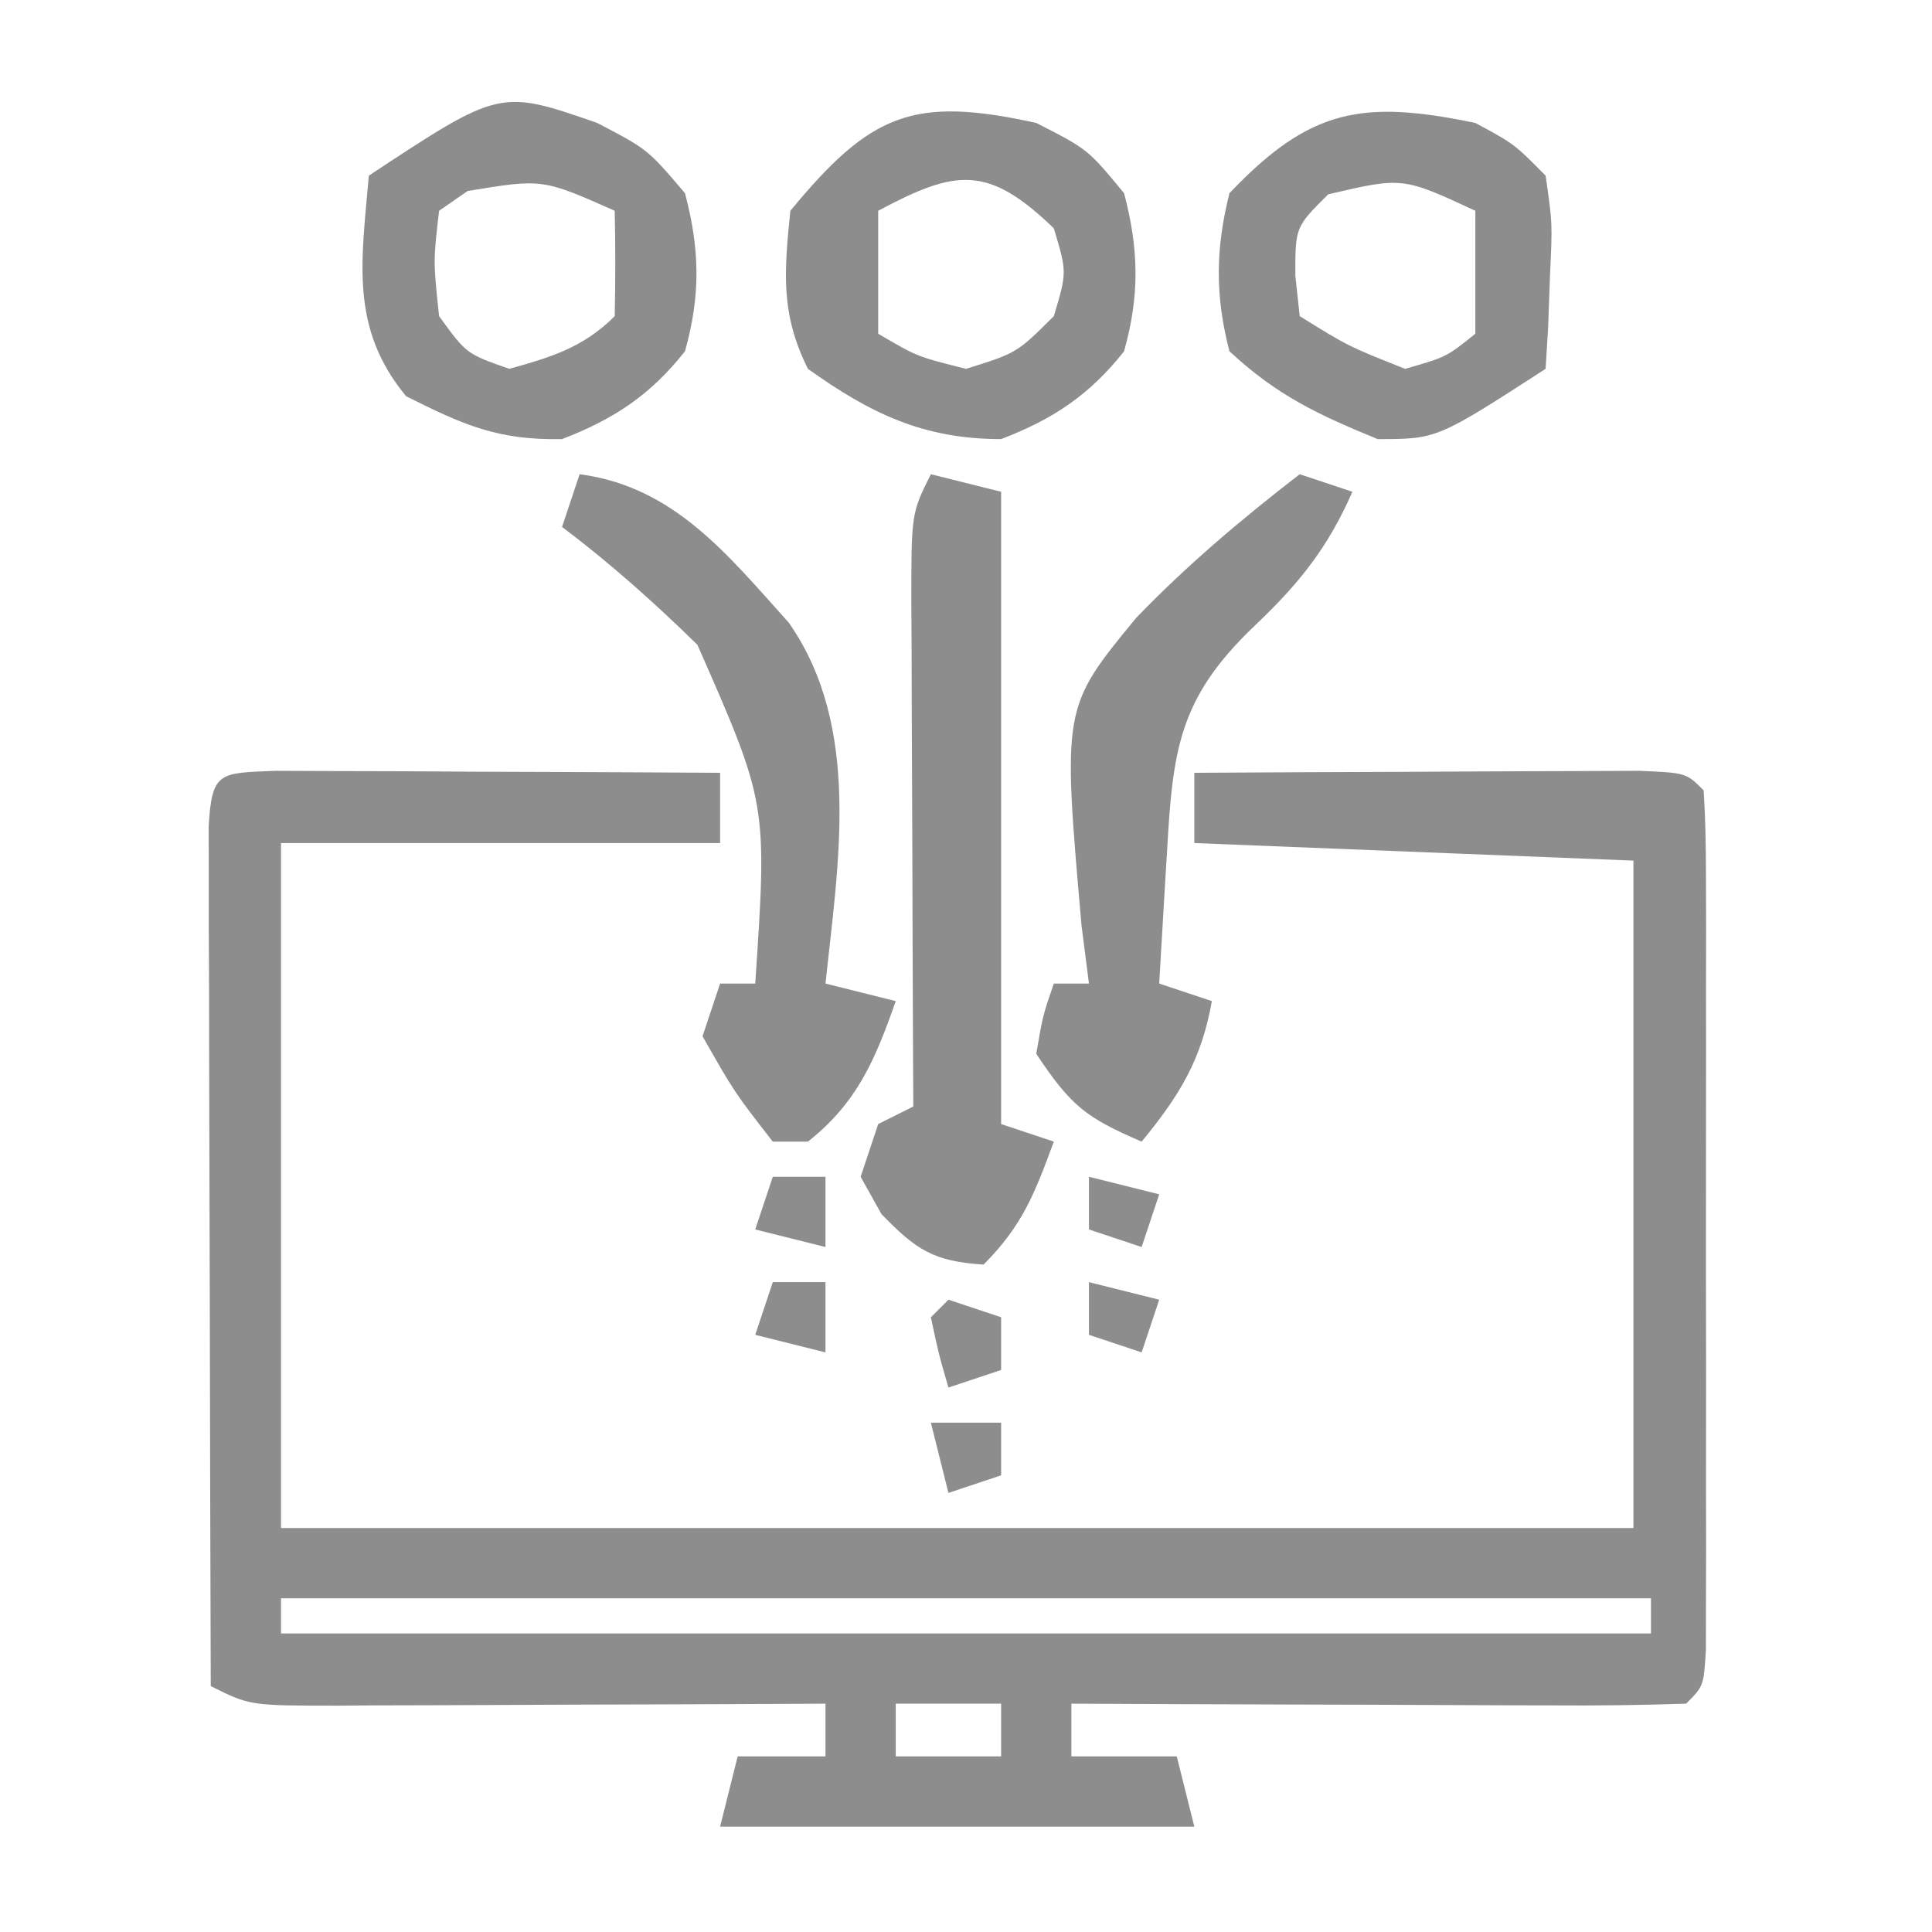 <?xml version="1.0" encoding="UTF-8"?>
<svg version="1.1" xmlns="http://www.w3.org/2000/svg" width="110" height="110">
<path d="M0 0 C1.168 0.005 2.336 0.01 3.539 0.016 C4.799 0.019 6.059 0.022 7.357 0.026 C8.698 0.034 10.038 0.042 11.379 0.051 C12.723 0.056 14.067 0.061 15.412 0.065 C18.713 0.077 22.015 0.093 25.316 0.114 C25.316 1.434 25.316 2.754 25.316 4.114 C17.066 4.114 8.816 4.114 0.316 4.114 C0.316 16.984 0.316 29.854 0.316 43.114 C25.726 43.114 51.136 43.114 77.316 43.114 C77.316 30.574 77.316 18.034 77.316 5.114 C69.066 4.784 60.816 4.454 52.316 4.114 C52.316 2.794 52.316 1.474 52.316 0.114 C56.285 0.089 60.255 0.071 64.224 0.059 C65.575 0.054 66.927 0.047 68.278 0.038 C70.216 0.026 72.155 0.021 74.094 0.016 C75.845 0.008 75.845 0.008 77.632 0 C80.316 0.114 80.316 0.114 81.316 1.114 C81.415 2.704 81.444 4.299 81.446 5.893 C81.449 6.911 81.452 7.928 81.455 8.977 C81.452 10.638 81.452 10.638 81.449 12.332 C81.45 13.46 81.451 14.589 81.452 15.751 C81.453 18.142 81.451 20.533 81.447 22.924 C81.441 26.598 81.446 30.272 81.453 33.946 C81.452 36.262 81.451 38.578 81.449 40.895 C81.451 42.002 81.453 43.109 81.455 44.25 C81.45 45.777 81.45 45.777 81.446 47.334 C81.445 48.235 81.444 49.136 81.443 50.064 C81.316 52.114 81.316 52.114 80.316 53.114 C77.723 53.202 75.156 53.229 72.562 53.211 C71.787 53.21 71.011 53.208 70.212 53.207 C67.726 53.201 65.24 53.189 62.754 53.176 C61.072 53.171 59.39 53.166 57.709 53.162 C53.578 53.151 49.447 53.134 45.316 53.114 C45.316 54.104 45.316 55.094 45.316 56.114 C47.296 56.114 49.276 56.114 51.316 56.114 C51.811 58.094 51.811 58.094 52.316 60.114 C43.406 60.114 34.496 60.114 25.316 60.114 C25.646 58.794 25.976 57.474 26.316 56.114 C27.966 56.114 29.616 56.114 31.316 56.114 C31.316 55.124 31.316 54.134 31.316 53.114 C30.327 53.119 29.338 53.124 28.319 53.129 C24.655 53.147 20.991 53.159 17.327 53.168 C15.74 53.173 14.153 53.18 12.566 53.189 C10.288 53.201 8.009 53.207 5.73 53.211 C4.663 53.219 4.663 53.219 3.574 53.227 C-1.456 53.227 -1.456 53.227 -3.684 52.114 C-3.709 44.869 -3.727 37.624 -3.739 30.379 C-3.744 27.912 -3.751 25.445 -3.759 22.979 C-3.771 19.441 -3.777 15.904 -3.781 12.367 C-3.787 11.257 -3.792 10.147 -3.797 9.003 C-3.797 7.982 -3.797 6.961 -3.797 5.909 C-3.8 5.005 -3.802 4.101 -3.804 3.17 C-3.619 0.013 -3.191 0.135 0 0 Z M0.316 47.114 C0.316 47.774 0.316 48.434 0.316 49.114 C26.056 49.114 51.796 49.114 78.316 49.114 C78.316 48.454 78.316 47.794 78.316 47.114 C52.576 47.114 26.836 47.114 0.316 47.114 Z M35.316 53.114 C35.316 54.104 35.316 55.094 35.316 56.114 C37.296 56.114 39.276 56.114 41.316 56.114 C41.316 55.124 41.316 54.134 41.316 53.114 C39.336 53.114 37.356 53.114 35.316 53.114 Z " fill="#8D8D8D" transform="translate(15.684,43.886)"/>
<path d="M0 0 C1.32 0.33 2.64 0.66 4 1 C4 12.88 4 24.76 4 37 C4.99 37.33 5.98 37.66 7 38 C5.926 40.915 5.222 42.778 3 45 C0.167 44.817 -0.828 44.178 -2.812 42.125 C-3.4 41.073 -3.4 41.073 -4 40 C-3.67 39.01 -3.34 38.02 -3 37 C-2.01 36.505 -2.01 36.505 -1 36 C-1.005 34.981 -1.01 33.961 -1.016 32.911 C-1.034 29.135 -1.045 25.359 -1.055 21.583 C-1.06 19.948 -1.067 18.313 -1.075 16.677 C-1.088 14.329 -1.093 11.981 -1.098 9.633 C-1.103 8.899 -1.108 8.166 -1.113 7.41 C-1.114 2.228 -1.114 2.228 0 0 Z " fill="#8D8D8D" transform="translate(53,27)"/>
<path d="M0 0 C2.938 1.5 2.938 1.5 5 4 C5.842 7.196 5.895 9.812 5 13 C3.029 15.494 0.959 16.866 -2 18 C-6.425 18 -9.428 16.552 -13 14 C-14.569 10.861 -14.352 8.461 -14 5 C-9.416 -0.55 -7.007 -1.544 0 0 Z M-9 5 C-9 7.31 -9 9.62 -9 12 C-6.782 13.305 -6.782 13.305 -4 14 C-1.107 13.098 -1.107 13.098 1 11 C1.75 8.5 1.75 8.5 1 6 C-2.767 2.359 -4.588 2.647 -9 5 Z " fill="#8D8D8D" transform="translate(59,7)"/>
<path d="M0 0 C5.386 0.705 8.443 4.604 11.914 8.457 C16.069 14.408 14.723 22.15 14 29 C15.32 29.33 16.64 29.66 18 30 C16.827 33.337 15.811 35.774 13 38 C12.34 38 11.68 38 11 38 C8.812 35.188 8.812 35.188 7 32 C7.33 31.01 7.66 30.02 8 29 C8.66 29 9.32 29 10 29 C10.687 18.756 10.687 18.756 6.707 9.711 C4.238 7.294 1.756 5.081 -1 3 C-0.67 2.01 -0.34 1.02 0 0 Z " fill="#8D8D8D" transform="translate(33,27)"/>
<path d="M0 0 C2.211 1.191 2.211 1.191 4 3 C4.391 5.699 4.391 5.699 4.25 8.688 C4.214 9.681 4.178 10.675 4.141 11.699 C4.071 12.838 4.071 12.838 4 14 C-2.182 18 -2.182 18 -5.562 18 C-8.951 16.61 -11.286 15.524 -14 13 C-14.823 9.847 -14.795 7.157 -14 4 C-9.402 -0.84 -6.417 -1.328 0 0 Z M-8.375 4.062 C-10.25 5.925 -10.25 5.925 -10.25 8.688 C-10.168 9.451 -10.085 10.214 -10 11 C-7.234 12.717 -7.234 12.717 -4 14 C-1.645 13.326 -1.645 13.326 0 12 C0 9.69 0 7.38 0 5 C-4.146 3.076 -4.146 3.076 -8.375 4.062 Z " fill="#8D8D8D" transform="translate(84,7)"/>
<path d="M0 0 C0.99 0.33 1.98 0.66 3 1 C1.604 4.186 -0.046 6.239 -2.562 8.625 C-6.918 12.772 -7.231 15.726 -7.562 21.625 C-7.606 22.331 -7.649 23.038 -7.693 23.766 C-7.799 25.51 -7.9 27.255 -8 29 C-7.01 29.33 -6.02 29.66 -5 30 C-5.599 33.356 -6.846 35.378 -9 38 C-12.161 36.63 -12.993 36.011 -15 33 C-14.625 30.812 -14.625 30.812 -14 29 C-13.34 29 -12.68 29 -12 29 C-12.139 27.912 -12.278 26.824 -12.422 25.703 C-13.509 13.286 -13.509 13.286 -9.328 8.199 C-6.436 5.189 -3.301 2.549 0 0 Z " fill="#8D8D8D" transform="translate(74,27)"/>
<path d="M0 0 C2.875 1.5 2.875 1.5 5 4 C5.848 7.194 5.894 9.813 5 13 C3.028 15.495 0.958 16.861 -2 18 C-5.669 18.073 -7.614 17.193 -10.875 15.562 C-14.099 11.675 -13.417 7.859 -13 3 C-5.537 -1.926 -5.537 -1.926 0 0 Z M-7.375 3.875 C-7.911 4.246 -8.447 4.617 -9 5 C-9.334 7.874 -9.334 7.874 -9 11 C-7.442 13.148 -7.442 13.148 -5 14 C-2.607 13.332 -0.779 12.779 1 11 C1.041 9 1.043 7 1 5 C-3.121 3.173 -3.121 3.173 -7.375 3.875 Z " fill="#8D8D8D" transform="translate(34,7)"/>
<path d="M0 0 C0.99 0.33 1.98 0.66 3 1 C3 1.99 3 2.98 3 4 C2.01 4.33 1.02 4.66 0 5 C-0.562 3.062 -0.562 3.062 -1 1 C-0.67 0.67 -0.34 0.34 0 0 Z " fill="#8D8D8D" transform="translate(54,74)"/>
<path d="M0 0 C0.99 0 1.98 0 3 0 C3 1.32 3 2.64 3 4 C1.68 3.67 0.36 3.34 -1 3 C-0.67 2.01 -0.34 1.02 0 0 Z " fill="#8D8D8D" transform="translate(44,73)"/>
<path d="M0 0 C0.99 0 1.98 0 3 0 C3 1.32 3 2.64 3 4 C1.68 3.67 0.36 3.34 -1 3 C-0.67 2.01 -0.34 1.02 0 0 Z " fill="#8D8D8D" transform="translate(44,67)"/>
<path d="M0 0 C1.32 0 2.64 0 4 0 C4 0.99 4 1.98 4 3 C3.01 3.33 2.02 3.66 1 4 C0.67 2.68 0.34 1.36 0 0 Z " fill="#8D8D8D" transform="translate(53,81)"/>
<path d="M0 0 C1.32 0.33 2.64 0.66 4 1 C3.67 1.99 3.34 2.98 3 4 C2.01 3.67 1.02 3.34 0 3 C0 2.01 0 1.02 0 0 Z " fill="#8D8D8D" transform="translate(62,73)"/>
<path d="M0 0 C1.32 0.33 2.64 0.66 4 1 C3.67 1.99 3.34 2.98 3 4 C2.01 3.67 1.02 3.34 0 3 C0 2.01 0 1.02 0 0 Z " fill="#8D8D8D" transform="translate(62,67)"/>
</svg>
